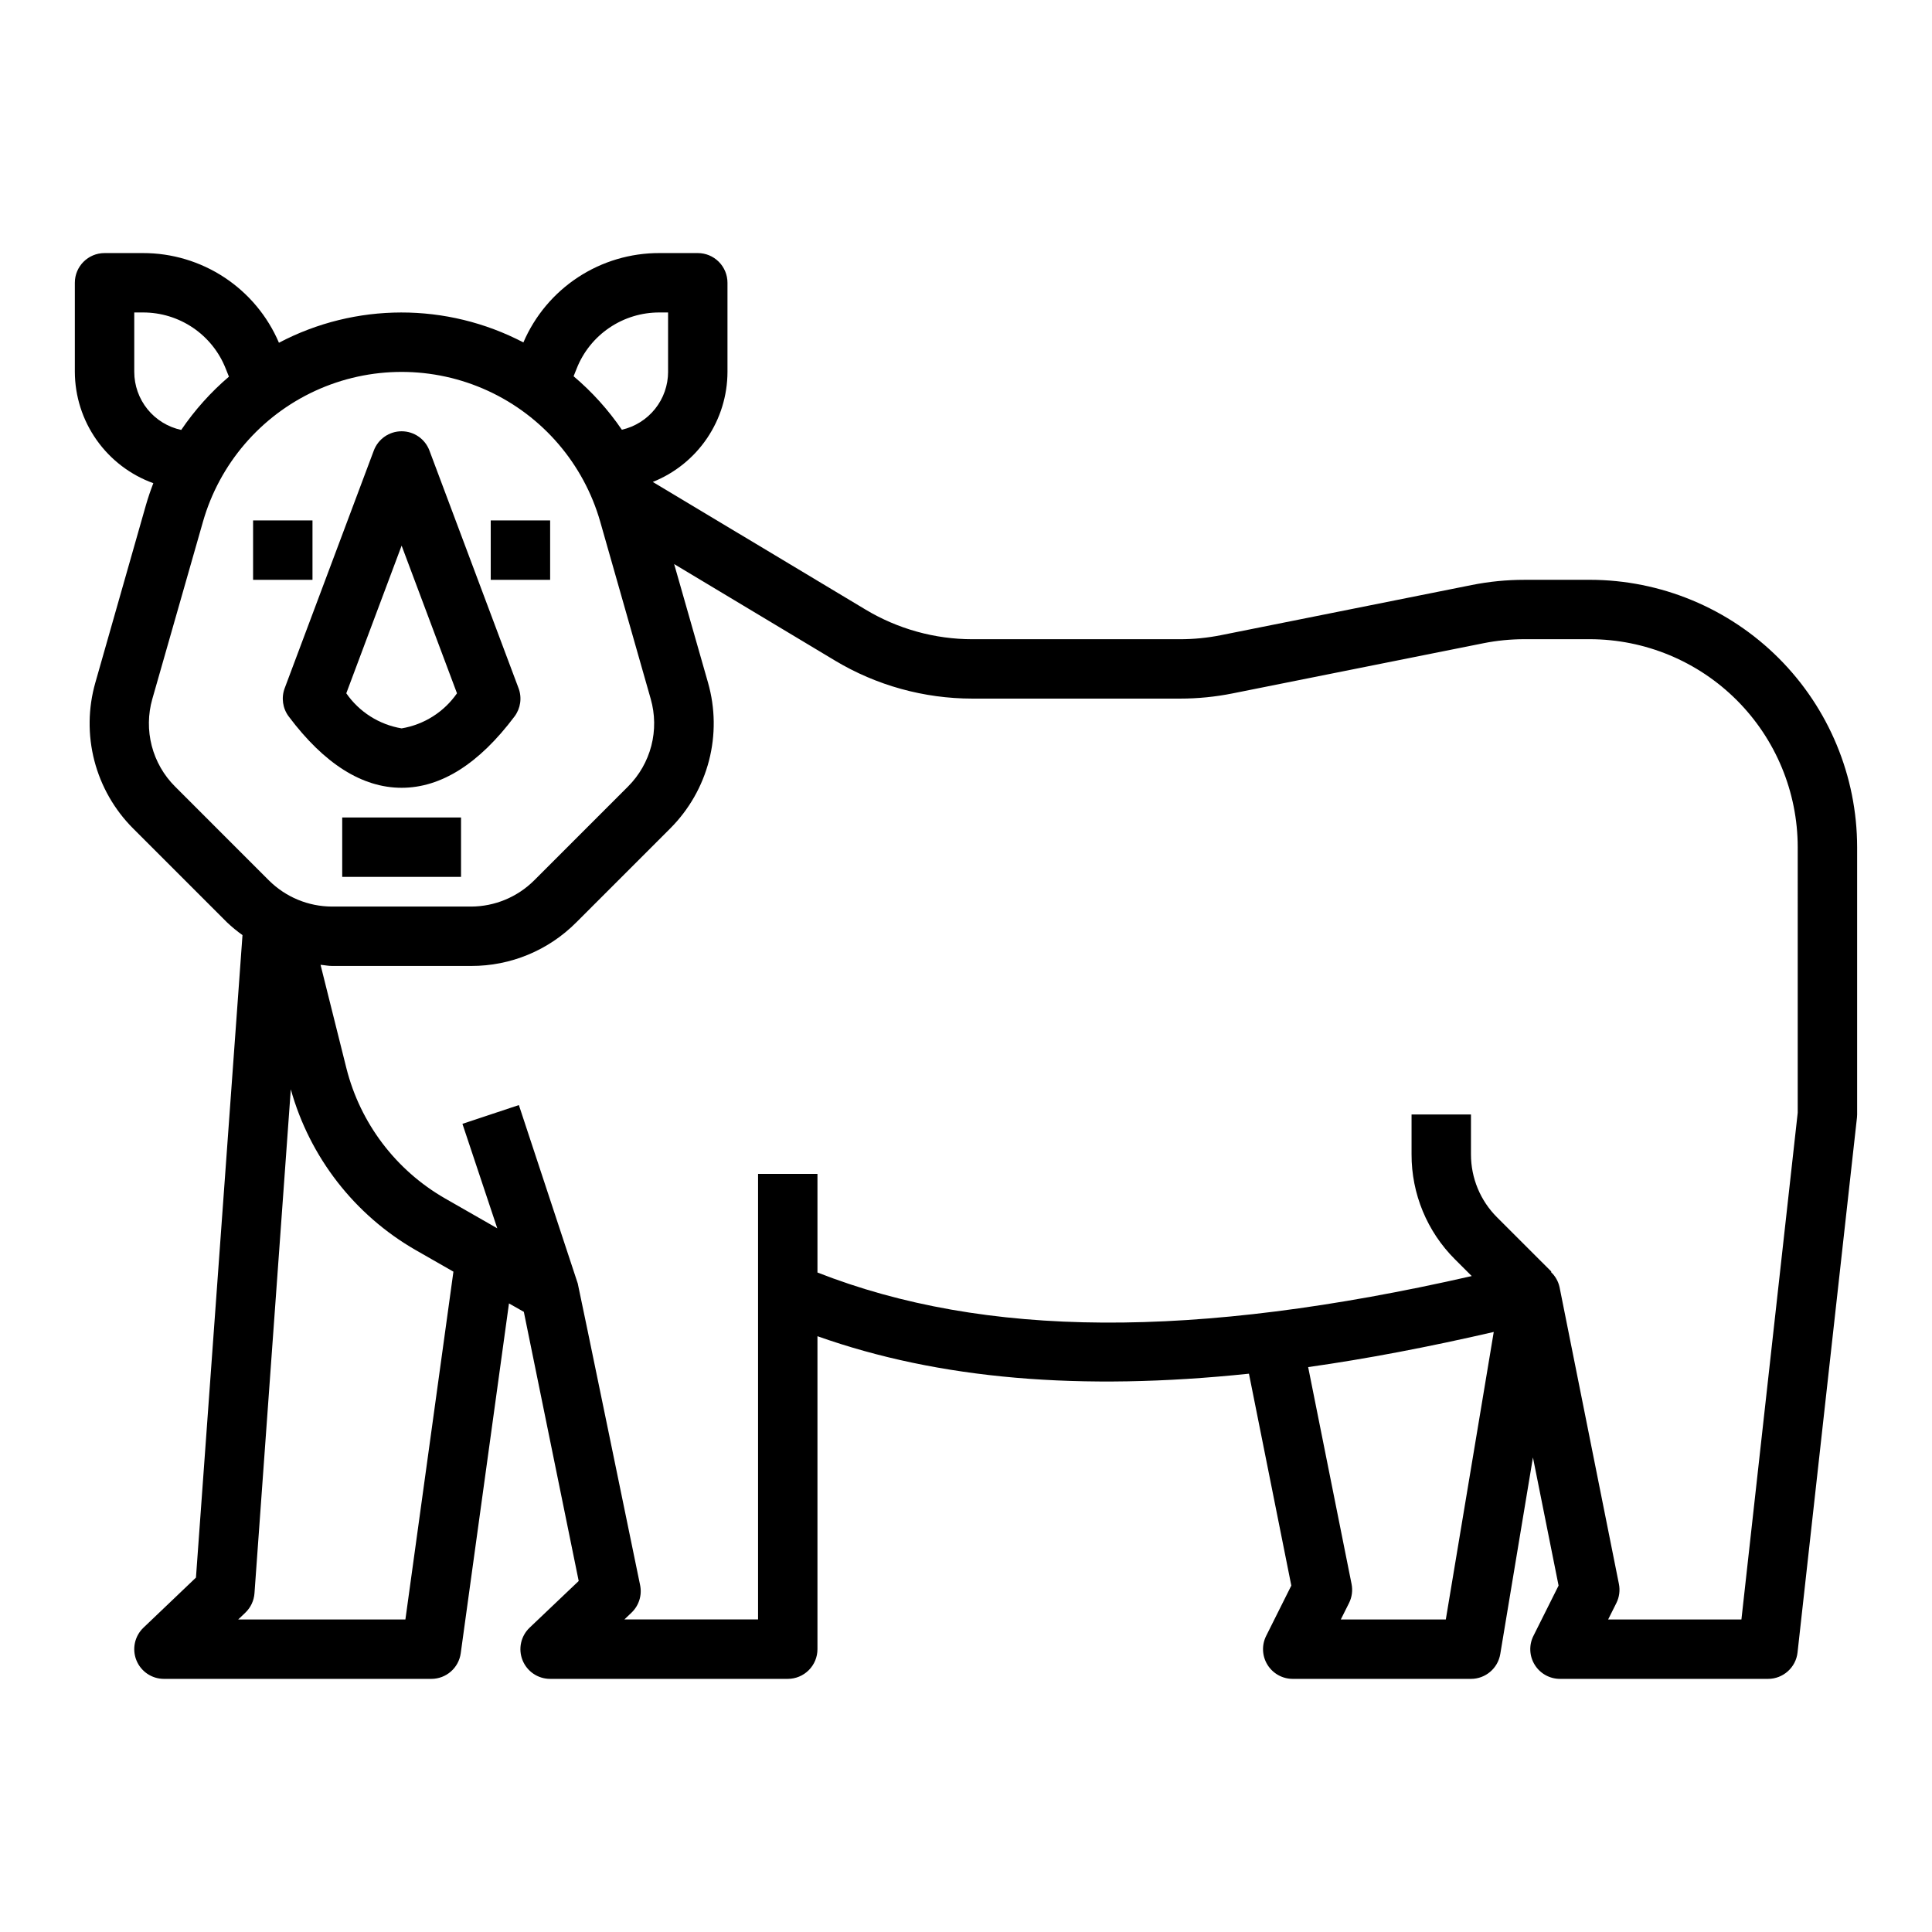 <?xml version="1.0" encoding="UTF-8"?>
<!-- The Best Svg Icon site in the world: iconSvg.co, Visit us! https://iconsvg.co -->
<svg fill="#000000" width="800px" height="800px" version="1.1" viewBox="144 144 512 512" xmlns="http://www.w3.org/2000/svg">
 <g>
  <path d="m565.31 297.66h-17.383c-4.664 0-9.32 0.461-13.895 1.375l-66.488 13.297c-3.559 0.711-7.176 1.066-10.809 1.07h-55.039c-9.984-0.004-19.781-2.727-28.34-7.871l-56.355-33.809v-0.004c5.832-2.332 10.832-6.356 14.359-11.555 3.523-5.195 5.418-11.328 5.43-17.609v-23.617c0-2.086-0.828-4.09-2.305-5.566-1.477-1.477-3.477-2.305-5.566-2.305h-10.172c-7.668-0.023-15.172 2.211-21.582 6.422-6.406 4.211-11.438 10.211-14.461 17.258-20.301-10.609-44.512-10.578-64.781 0.086-3.012-7.062-8.039-13.078-14.445-17.305-6.41-4.227-13.922-6.473-21.602-6.461h-10.168c-4.348 0-7.875 3.523-7.875 7.871v23.617c0.027 6.457 2.035 12.746 5.754 18.023 3.723 5.277 8.973 9.281 15.047 11.473-0.738 1.922-1.41 3.871-1.984 5.879l-13.383 46.98c-1.93 6.75-2.016 13.891-0.258 20.688 1.762 6.793 5.309 12.992 10.27 17.957l24.914 24.914h0.004c1.277 1.207 2.637 2.324 4.066 3.348l-12.332 170.26-13.91 13.273c-2.332 2.219-3.074 5.637-1.879 8.625 1.195 2.988 4.09 4.945 7.309 4.945h70.848c3.934 0.004 7.266-2.898 7.801-6.793l12.785-92.707 3.938 2.234 14.539 71.328-13.004 12.367c-2.332 2.219-3.074 5.637-1.879 8.625 1.195 2.988 4.09 4.945 7.309 4.945h62.977c2.09 0 4.09-0.828 5.566-2.305 1.477-1.477 2.305-3.477 2.305-5.566v-82.938c32.211 11.43 69.738 14.602 114.35 9.934l11.227 56.152-6.668 13.336 0.004-0.004c-1.223 2.441-1.09 5.34 0.344 7.66 1.438 2.32 3.973 3.734 6.699 3.731h47.234c3.848 0 7.129-2.785 7.762-6.578l8.66-52.098 6.793 33.953-6.668 13.336v-0.004c-1.223 2.445-1.09 5.348 0.352 7.672 1.441 2.32 3.984 3.731 6.715 3.719h55.105c4.012 0 7.383-3.016 7.824-7.004l15.742-141.7 0.004-0.004c0.031-0.285 0.047-0.574 0.047-0.863v-70.848c-0.023-18.785-7.496-36.793-20.777-50.074s-31.289-20.754-50.07-20.773zm-268.48-56.004c1.738-4.391 4.758-8.156 8.672-10.805 3.91-2.648 8.527-4.059 13.25-4.043h2.297v15.742l0.004 0.004c-0.008 3.566-1.223 7.023-3.449 9.805-2.227 2.785-5.332 4.731-8.809 5.523-3.602-5.281-7.902-10.047-12.785-14.172zm-117.25 0.898v-15.746h2.297c4.727-0.016 9.344 1.395 13.254 4.043 3.91 2.648 6.934 6.414 8.672 10.805l0.867 2.164c-4.828 4.121-9.078 8.867-12.645 14.117-3.519-0.754-6.676-2.695-8.941-5.492-2.266-2.801-3.5-6.289-3.504-9.891zm10.793 109.87c-2.977-2.981-5.106-6.699-6.16-10.777-1.055-4.074-1.004-8.359 0.152-12.406l13.422-46.98c4.391-15.355 15.27-28.027 29.781-34.699 14.508-6.668 31.211-6.668 45.723 0 14.512 6.672 25.387 19.344 29.777 34.699l13.383 46.973c1.156 4.047 1.211 8.336 0.156 12.414-1.059 4.074-3.184 7.797-6.164 10.777l-24.914 24.914c-4.43 4.402-10.414 6.883-16.656 6.91h-36.891c-6.258-0.016-12.258-2.5-16.695-6.91zm61.062 220.75h-44.305l1.891-1.801v-0.004c1.414-1.348 2.277-3.18 2.418-5.133l9.625-133.55c5.016 17.977 16.887 33.27 33.062 42.578l10.035 5.738zm275.72 0h-27.828l2.18-4.352v-0.004c0.781-1.562 1.016-3.344 0.668-5.059l-11.5-57.465c15.508-2.188 31.914-5.328 49.184-9.312zm93.258-134.27-14.918 134.27h-35.32l2.18-4.352v-0.004c0.781-1.562 1.016-3.344 0.672-5.059l-15.742-78.719-0.004-0.004c-0.344-1.508-1.133-2.879-2.258-3.934l0.109-0.109-14.398-14.391c-4.434-4.418-6.922-10.422-6.91-16.684v-10.57h-15.746v10.57c-0.027 10.445 4.121 20.469 11.523 27.836l4.426 4.418c-73.609 16.773-129.1 16.422-173.39-0.945v-26.137h-15.742v118.08h-35.426l1.891-1.801v-0.004c1.961-1.867 2.824-4.609 2.281-7.266 0 0-16.398-79.664-16.531-79.973l-15.602-47.273-14.957 4.977 9.234 27.688-13.863-7.934c-13.02-7.477-22.449-19.922-26.117-34.48l-6.856-27.418c1.023 0.078 2.008 0.301 3.039 0.301h36.887c10.441 0.027 20.461-4.121 27.828-11.527l24.914-24.914c4.961-4.965 8.508-11.164 10.27-17.957 1.762-6.797 1.672-13.938-0.258-20.688l-8.973-31.418 42.586 25.551v0.004c11.012 6.609 23.613 10.098 36.457 10.098h55.043-0.004c4.668 0 9.32-0.461 13.895-1.375l66.488-13.297c3.559-0.711 7.18-1.066 10.809-1.07h17.383c14.609 0.016 28.613 5.828 38.945 16.156 10.328 10.332 16.141 24.34 16.156 38.949z"/>
  <path d="m220.52 333.88c9.398 12.531 19.461 18.891 29.914 18.891 10.445 0 20.508-6.359 29.914-18.895v0.004c1.613-2.148 2.019-4.973 1.078-7.488l-23.617-62.977c-1.148-3.078-4.086-5.121-7.375-5.121-3.285 0-6.227 2.043-7.375 5.121l-23.617 62.977c-0.941 2.516-0.535 5.34 1.078 7.488zm29.914-45.281 14.672 39.133c-3.434 4.949-8.727 8.301-14.672 9.297-5.941-0.992-11.23-4.348-14.664-9.297z"/>
  <path d="m211.07 281.92h15.742v15.742h-15.742z"/>
  <path d="m274.05 281.92h15.742v15.742h-15.742z"/>
  <path d="m234.69 360.64h31.488v15.742h-31.488z"/>
 </g>
</svg>
